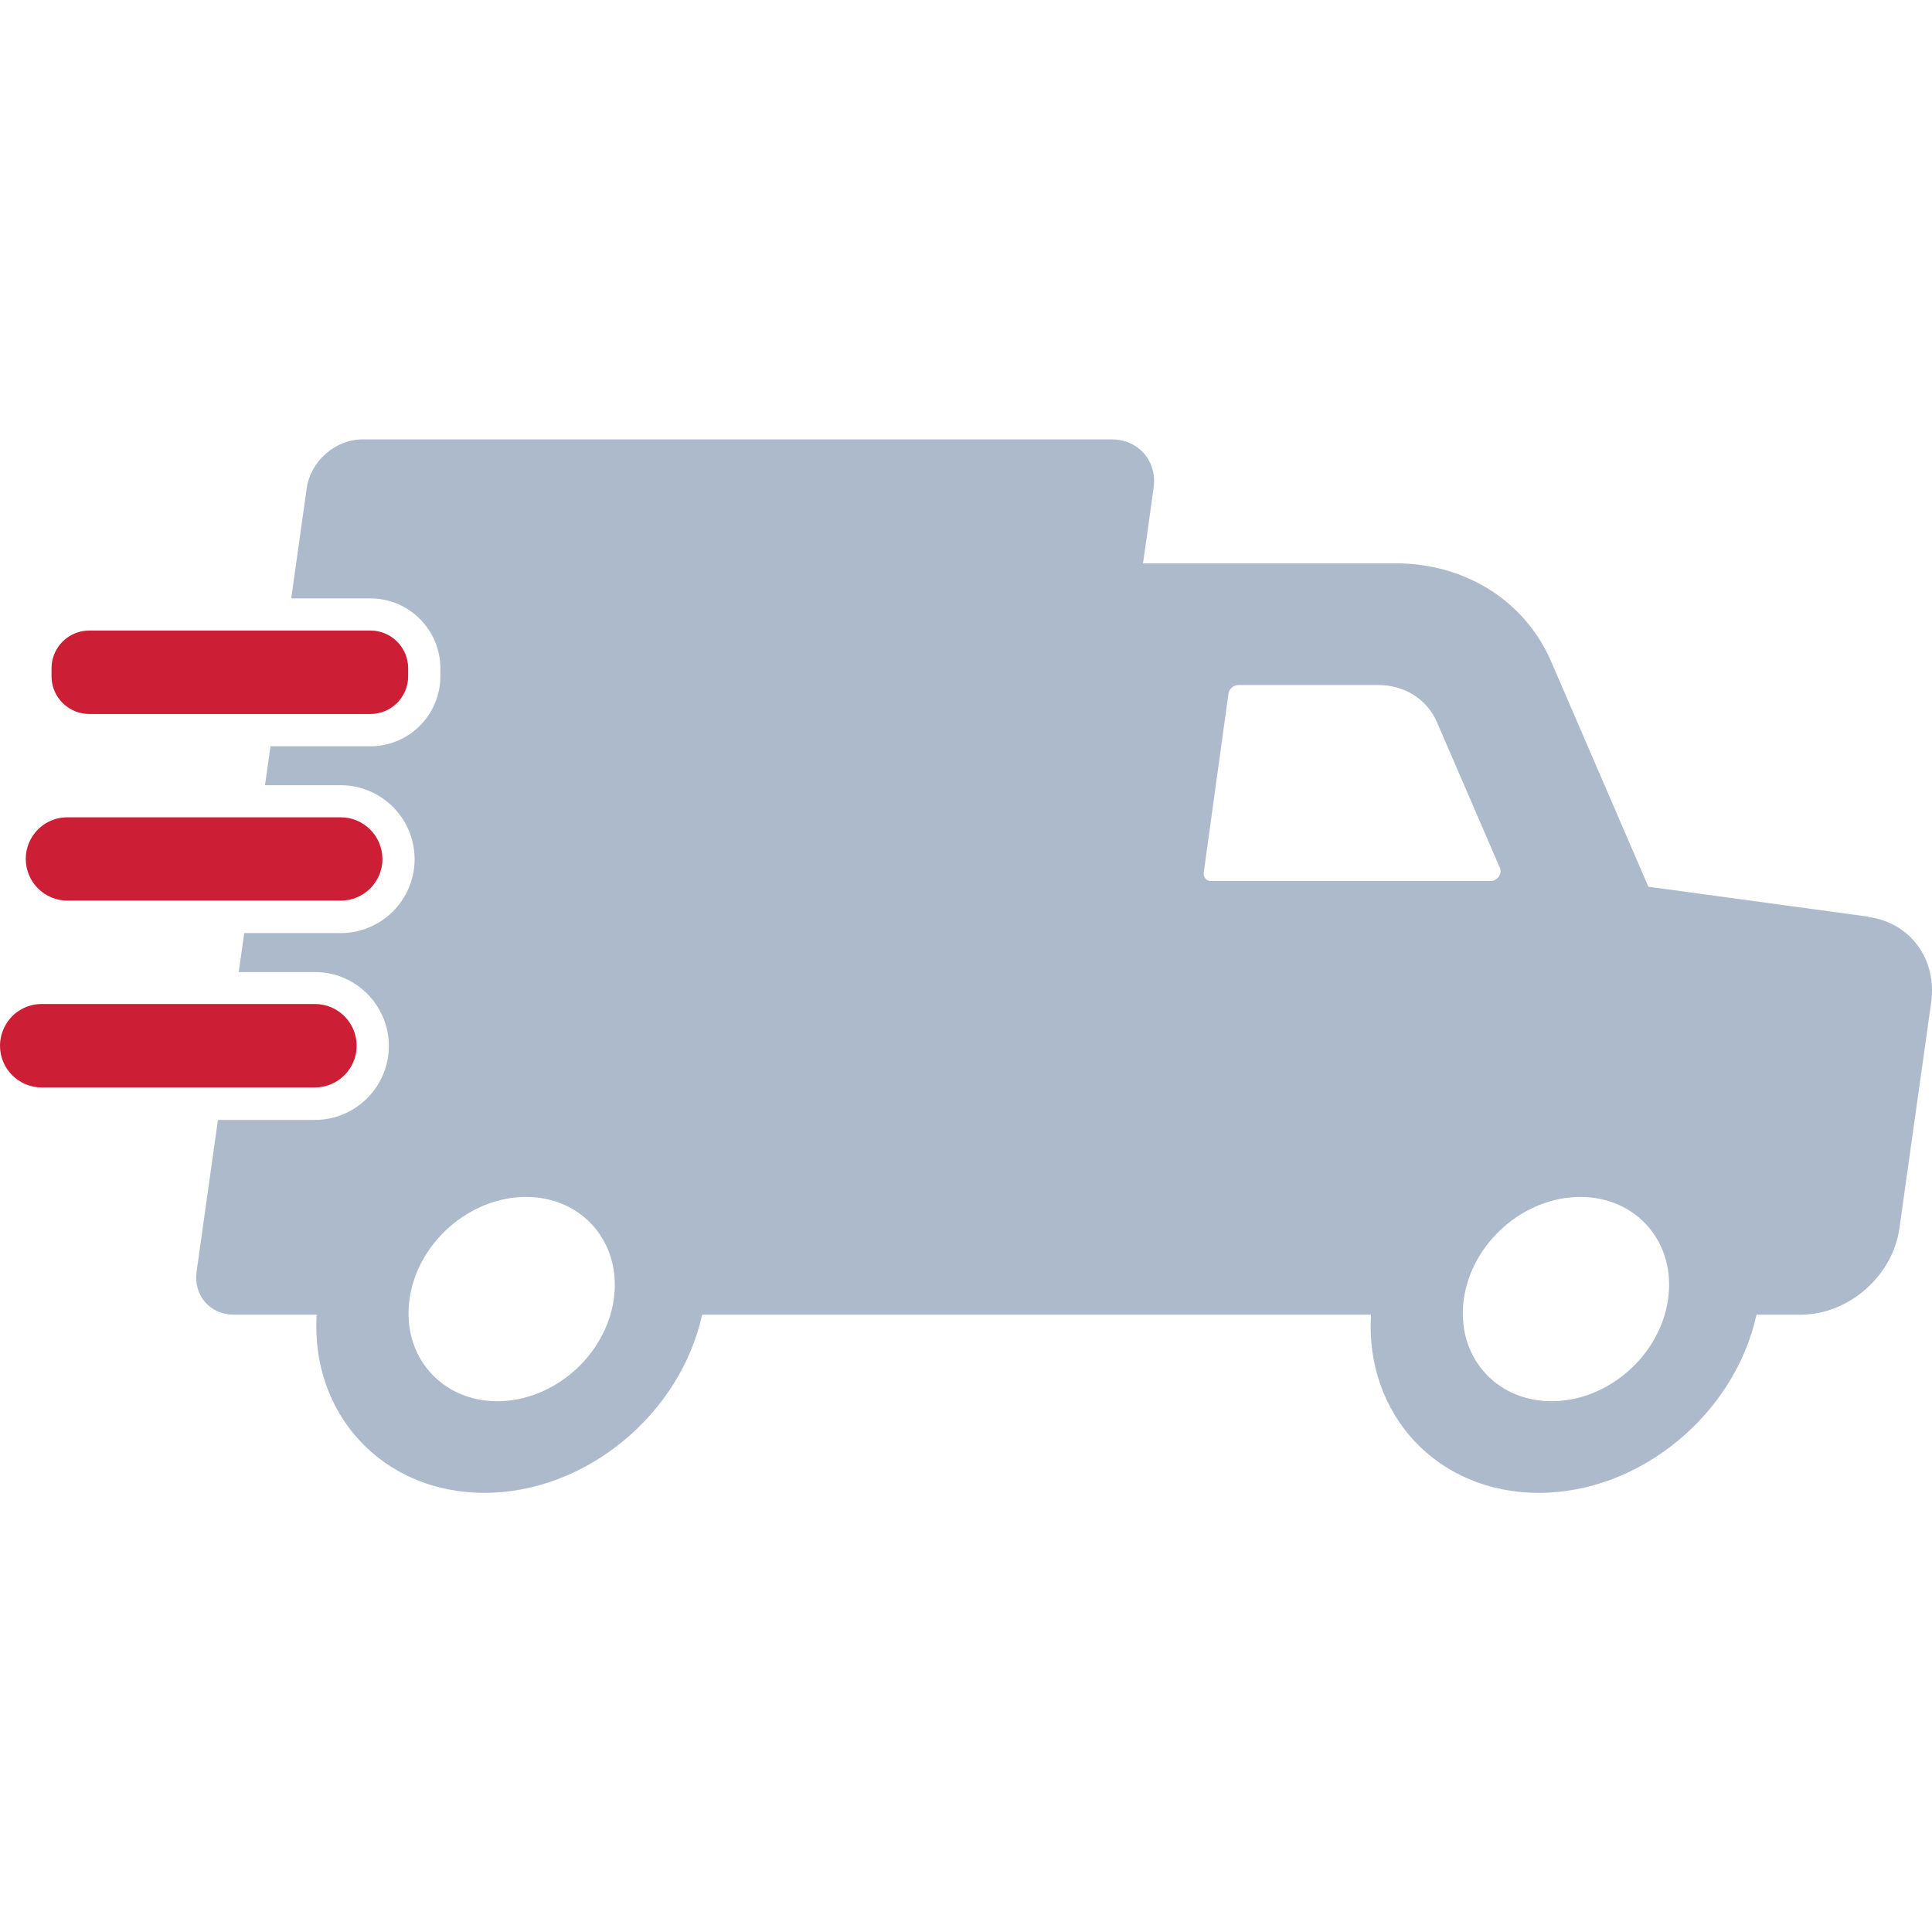 <?xml version="1.0" encoding="UTF-8"?>
<svg id="Layer_1" xmlns="http://www.w3.org/2000/svg" viewBox="0 0 300 300">
  <defs>
    <style>
      .cls-1 {
        fill: none;
      }

      .cls-2 {
        fill: #acbacb;
      }

      .cls-3 {
        fill: #cc1f36;
      }
    </style>
  </defs>
  <path class="cls-1" d="M17.53,169.08c.06-.04.12-.08.19-.11-.06.04-.13.08-.19.11Z"/>
  <path class="cls-1" d="M14.5,173.19c.07-.29.15-.57.26-.84-.1.27-.19.55-.26.84Z"/>
  <path class="cls-1" d="M14.97,171.86c.32-.66.74-1.27,1.26-1.79-.52.52-.94,1.12-1.26,1.79Z"/>
  <path class="cls-1" d="M22.33,117.28v-1.24c0-2.83,2.01-5.19,4.68-5.74-2.67.55-4.68,2.91-4.68,5.74v1.24c0,2.83,2.01,5.19,4.68,5.74-2.67-.55-4.68-2.91-4.68-5.74Z"/>
  <path class="cls-1" d="M24.81,139.18c-1.11,0-2.16.28-3.07.77.91-.49,1.96-.77,3.07-.77h0Z"/>
  <path class="cls-1" d="M259.72,198.14c-8.76,0-16.86,7.1-18.09,15.86-1.23,8.76,4.87,15.86,13.63,15.86s16.86-7.1,18.09-15.86c1.23-8.76-4.88-15.86-13.63-15.86Z"/>
  <path class="cls-1" d="M18.33,145.66c0-2.46,1.37-4.6,3.39-5.69-2.02,1.1-3.39,3.24-3.39,5.69,0,3.58,2.9,6.48,6.48,6.48h0c-3.58,0-6.48-2.9-6.48-6.48Z"/>
  <g>
    <path class="cls-1" d="M6.48,168.86C2.9,168.86,0,165.96,0,162.38H0C0,165.96,2.9,168.86,6.48,168.86h28.08s-28.08,0-28.08,0Z"/>
    <path class="cls-1" d="M232.92,134.8l-9.78-22.65c-1.53-3.54-5.03-5.77-9.14-5.77h-21.71c-.74,0-1.43.6-1.53,1.35l-3.83,27.75c-.1.74.41,1.34,1.15,1.34h43.4c1.03,0,1.83-1.11,1.44-2.01Z"/>
    <path class="cls-1" d="M81.68,185.87c-8.76,0-16.86,7.1-18.09,15.86-1.23,8.76,4.87,15.86,13.63,15.86s16.86-7.1,18.09-15.86c1.23-8.76-4.87-15.86-13.63-15.86Z"/>
    <path class="cls-2" d="M51.72,168.21c-.85.41-1.8.65-2.81.65h-14.35s14.35,0,14.35,0c1.01,0,1.96-.24,2.81-.65Z"/>
    <path class="cls-2" d="M290.11,142.34l-34.15-4.65-15.07-34.91c-4.08-9.47-13.33-15.31-24.24-15.31h-39.16l1.64-11.67c.59-4.18-2.32-7.57-6.5-7.57H56.26c-4.18,0-8.04,3.39-8.63,7.57l-2.41,17.12h12.3c5.99,0,10.86,4.87,10.86,10.86v1.24c0,5.99-4.87,10.86-10.86,10.86h-15.52l-.85,6.05h11.75c6.33,0,11.48,5.15,11.48,11.48s-5.15,11.48-11.48,11.48h-14.98l-.85,6.05h11.83c6.33,0,11.48,5.15,11.48,11.48s-5.15,11.48-11.48,11.48h-15.06l-3.31,23.53c-.52,3.71,2.06,6.71,5.77,6.71h12.87c-.96,15.46,10.27,27.67,26.04,27.67s30.43-12.21,33.82-27.67h103.86c-.95,15.46,10.27,27.67,26.04,27.67s30.43-12.21,33.82-27.67h6.9c7.4,0,14.25-6.01,15.29-13.41l4.93-35.06c.94-6.72-3.23-12.4-9.76-13.29ZM95.31,201.72c-1.23,8.76-9.33,15.86-18.09,15.86s-14.87-7.1-13.63-15.86c1.23-8.76,9.33-15.86,18.09-15.86s14.86,7.1,13.63,15.86ZM188.07,136.81c-.74,0-1.26-.59-1.15-1.34l3.83-27.75c.1-.74.79-1.35,1.53-1.35h21.71c4.12,0,7.61,2.22,9.14,5.77l9.78,22.65c.39.9-.42,2.01-1.44,2.01h-43.4ZM259.02,201.72c-1.23,8.76-9.33,15.86-18.09,15.86s-14.87-7.1-13.63-15.86c1.23-8.76,9.33-15.86,18.09-15.86s14.87,7.1,13.63,15.86Z"/>
    <path class="cls-3" d="M63.38,105.01v-1.24c0-3.23-2.62-5.86-5.86-5.86H13.86c-.4,0-.8.04-1.18.12-2.67.55-4.68,2.91-4.68,5.74v1.24c0,2.83,2.01,5.19,4.68,5.74.38.08.78.12,1.18.12h43.66c3.23,0,5.86-2.62,5.86-5.86Z"/>
    <path class="cls-3" d="M59.38,133.39c0-3.58-2.9-6.48-6.48-6.48H10.47c-1.11,0-2.16.28-3.07.77,0,0,0,0-.01,0-2.02,1.1-3.39,3.24-3.39,5.69,0,3.58,2.9,6.48,6.48,6.48h42.43c3.58,0,6.48-2.9,6.48-6.48Z"/>
    <path class="cls-3" d="M6.48,168.86h42.43c1.01,0,1.96-.24,2.81-.65,2.16-1.05,3.66-3.26,3.66-5.83,0-3.58-2.9-6.48-6.48-6.48H6.48c-1.12,0-2.17.28-3.09.78-.06.04-.13.08-.19.11-.48.28-.92.61-1.3,1-.52.52-.94,1.12-1.26,1.79-.08.16-.15.32-.21.49-.1.27-.19.55-.26.84C.06,161.39,0,161.88,0,162.38,0,165.96,2.9,168.86,6.48,168.86Z"/>
  </g>
</svg>